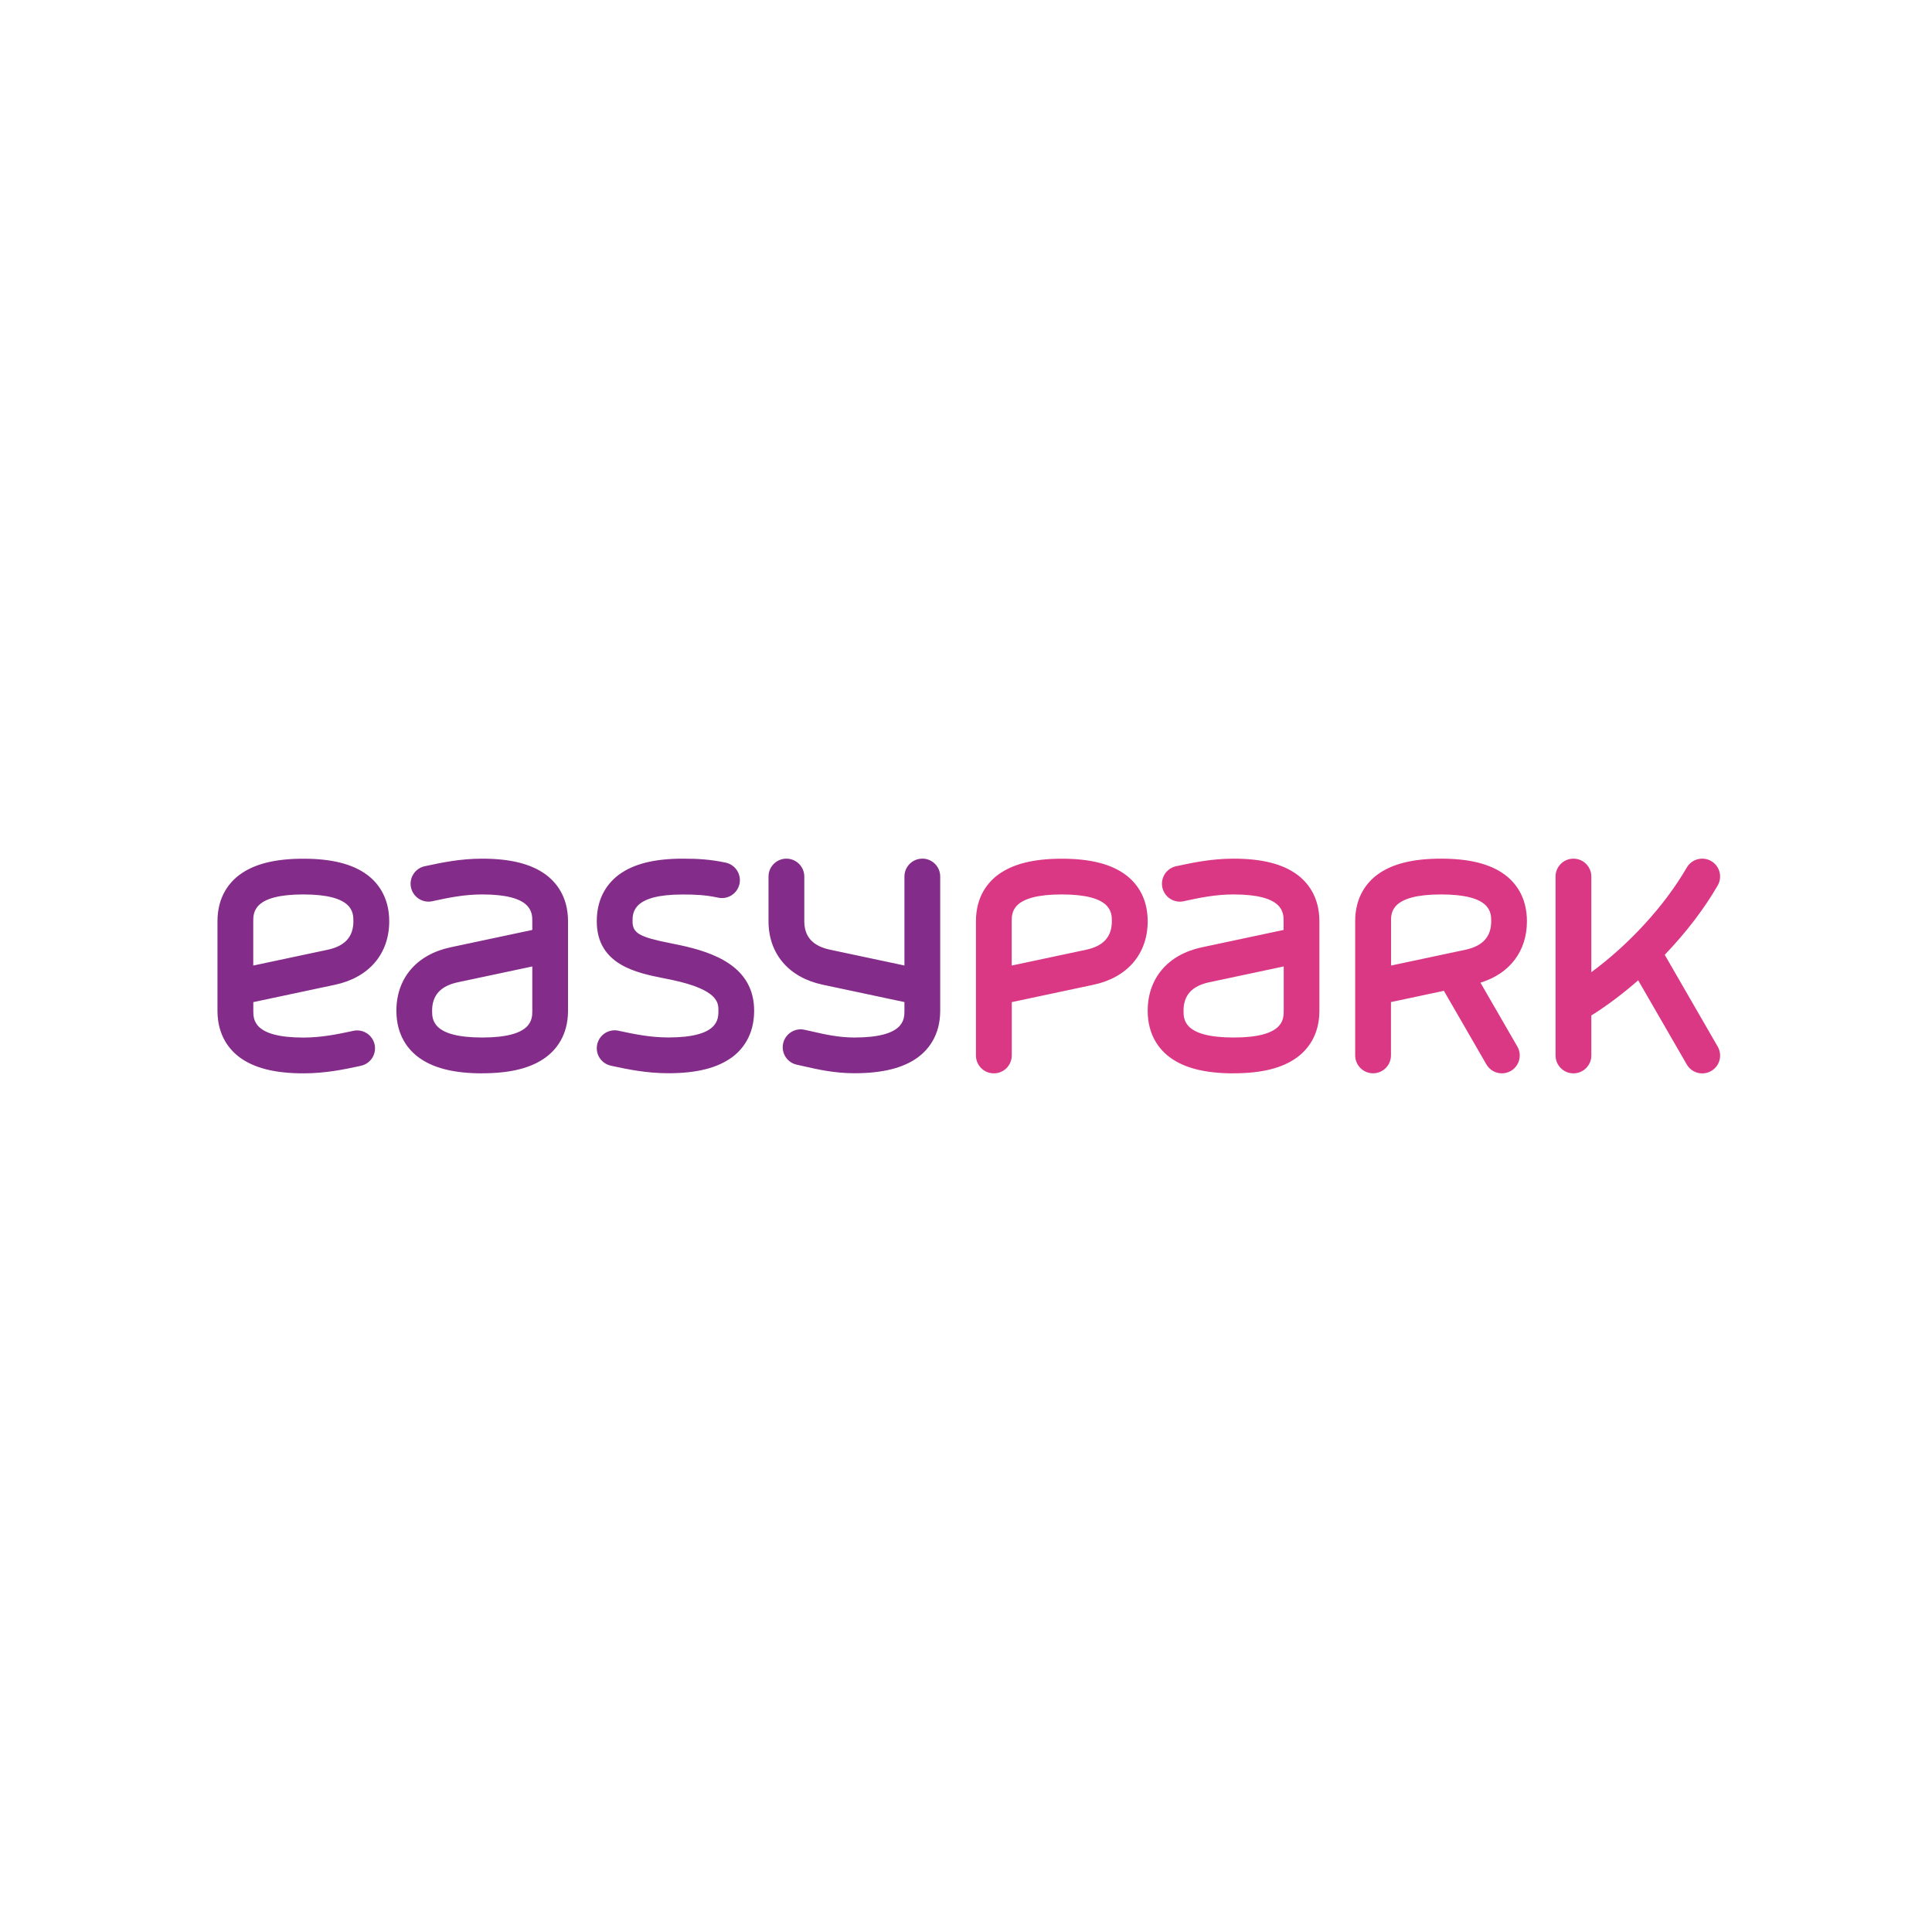 <?xml version="1.0" encoding="UTF-8"?>
<svg id="Capa_1" xmlns="http://www.w3.org/2000/svg" viewBox="0 0 340.16 340.16">
  <defs>
    <style>
      .cls-1 {
        fill: #842c89;
      }

      .cls-2 {
        fill: #da3785;
      }
    </style>
  </defs>
  <g id="Page-1">
    <path id="path14" class="cls-1" d="M162.39,151.18c-1.74,0-3.15,1.41-3.15,3.15v15.66l-13.09-2.78c-3.06-.65-4.54-2.29-4.54-5.01v-7.87c0-1.74-1.41-3.15-3.15-3.15s-3.15,1.41-3.15,3.15v7.87c0,5.72,3.56,9.9,9.53,11.17l14.4,3.06v1.52c0,1.53,0,4.72-8.82,4.72-2.77,0-5.24-.56-7.41-1.06-.48-.11-.95-.22-1.39-.31-1.7-.36-3.37.73-3.74,2.43-.36,1.7.72,3.37,2.43,3.73.41.09.84.19,1.3.29,2.37.54,5.33,1.21,8.81,1.21,4.94,0,8.59-.91,11.15-2.77,1.81-1.32,3.97-3.83,3.97-8.25v-23.62c0-1.74-1.41-3.15-3.15-3.15ZM128.81,186.21c1.81-1.32,3.97-3.83,3.97-8.25,0-7.78-7.06-10.28-13.2-11.58-.5-.11-1.01-.21-1.52-.31-5.51-1.09-6.69-1.78-6.69-3.85,0-1.53,0-4.73,8.82-4.73,2.36,0,4.06.09,6.27.56,1.7.36,3.37-.72,3.74-2.43.36-1.7-.72-3.37-2.43-3.74-2.74-.58-4.93-.7-7.58-.7-4.94,0-8.59.91-11.15,2.77-1.81,1.32-3.97,3.83-3.97,8.25,0,7.69,7.08,9.1,11.77,10.03.48.1.97.19,1.44.29,8.21,1.75,8.21,4.05,8.21,5.42,0,1.53,0,4.72-8.82,4.72-3.22,0-6.06-.61-8.34-1.09l-.45-.1c-1.7-.36-3.37.72-3.74,2.43-.36,1.7.72,3.37,2.43,3.73l.44.1c2.44.52,5.77,1.23,9.66,1.23,4.94,0,8.59-.91,11.15-2.77ZM93.72,170.16l-13.09,2.78c-3.06.65-4.55,2.29-4.55,5.01,0,1.53,0,4.72,8.82,4.72s8.82-3.19,8.82-4.72v-7.79ZM84.91,188.98c-4.94,0-8.59-.91-11.15-2.77-1.81-1.32-3.97-3.83-3.97-8.25,0-5.72,3.56-9.9,9.53-11.17l14.4-3.06v-1.52c0-1.53,0-4.73-8.82-4.73-3.22,0-6.06.61-8.35,1.1l-.45.1c-1.7.36-3.37-.73-3.74-2.43-.36-1.7.72-3.37,2.43-3.74l.44-.09c2.44-.52,5.77-1.24,9.66-1.24,4.94,0,8.59.91,11.15,2.77,1.81,1.32,3.97,3.83,3.97,8.25v15.75c0,4.43-2.16,6.93-3.97,8.25-2.56,1.86-6.2,2.77-11.15,2.77ZM53.41,157.48c-8.82,0-8.82,3.19-8.82,4.73v7.79l13.09-2.78c3.06-.65,4.54-2.29,4.54-5.01,0-1.53,0-4.73-8.82-4.73ZM53.41,188.98c-4.94,0-8.59-.91-11.15-2.77-1.81-1.32-3.97-3.83-3.97-8.25v-15.75c0-4.43,2.16-6.93,3.97-8.25,2.56-1.86,6.2-2.77,11.15-2.77s8.59.91,11.15,2.77c1.81,1.32,3.97,3.83,3.97,8.25,0,5.72-3.56,9.9-9.53,11.17l-14.4,3.06v1.52c0,1.53,0,4.72,8.82,4.72,3.22,0,6.06-.61,8.35-1.09l.45-.1c1.7-.36,3.37.72,3.74,2.43.36,1.7-.72,3.37-2.43,3.73l-.44.1c-2.44.52-5.77,1.23-9.66,1.23Z"/>
    <path id="path16" class="cls-2" d="M293.11,168.1c3.68-3.84,6.92-8.04,9.32-12.2.87-1.51.35-3.43-1.15-4.3-1.51-.87-3.43-.35-4.3,1.15-3.88,6.71-10.15,13.53-16.8,18.42v-16.84c0-1.74-1.41-3.15-3.15-3.15s-3.15,1.41-3.15,3.15v31.5c0,1.74,1.41,3.15,3.15,3.15s3.15-1.41,3.15-3.15v-7.04c2.8-1.75,5.58-3.86,8.25-6.19l8.55,14.81c.58,1.01,1.64,1.58,2.73,1.58.53,0,1.08-.14,1.57-.42,1.51-.87,2.02-2.8,1.15-4.3l-9.32-16.15ZM244.91,162.21c0-1.53,0-4.73,8.82-4.73s8.82,3.19,8.82,4.73c0,2.72-1.49,4.35-4.54,5.01l-13.09,2.78v-7.79ZM260.67,173.01c5.14-1.58,8.17-5.53,8.17-10.81,0-4.43-2.16-6.93-3.97-8.25-2.56-1.86-6.2-2.77-11.15-2.77s-8.59.91-11.15,2.77c-1.81,1.32-3.97,3.83-3.97,8.25v23.62c0,1.74,1.41,3.15,3.15,3.15s3.15-1.41,3.15-3.15v-9.39l9.32-1.98,7.48,12.95c.58,1.01,1.64,1.58,2.73,1.58.54,0,1.08-.14,1.57-.42,1.51-.87,2.02-2.8,1.15-4.3l-6.49-11.24ZM226.01,170.16l-13.09,2.78c-3.06.65-4.54,2.29-4.54,5.01,0,1.53,0,4.72,8.82,4.72s8.82-3.19,8.82-4.72v-7.79ZM217.19,188.98c-4.94,0-8.59-.91-11.15-2.77-1.81-1.32-3.97-3.83-3.97-8.25,0-5.72,3.56-9.9,9.53-11.17l14.4-3.06v-1.52c0-1.53,0-4.73-8.82-4.73-3.22,0-6.06.61-8.34,1.1l-.45.1c-1.7.36-3.37-.72-3.74-2.43-.36-1.7.72-3.37,2.43-3.74l.44-.09c2.44-.52,5.77-1.24,9.66-1.24,4.95,0,8.59.91,11.15,2.77,1.81,1.32,3.97,3.83,3.97,8.25v15.75c0,4.43-2.16,6.93-3.97,8.25-2.56,1.86-6.2,2.77-11.15,2.77ZM186.95,157.48c-8.82,0-8.82,3.19-8.82,4.73v7.79l13.09-2.78c3.06-.65,4.54-2.29,4.54-5.01,0-1.53,0-4.73-8.82-4.73ZM174.98,188.98c-1.74,0-3.15-1.41-3.15-3.15v-23.62c0-4.43,2.16-6.93,3.97-8.25,2.56-1.86,6.2-2.77,11.15-2.77s8.59.91,11.15,2.77c1.81,1.32,3.97,3.83,3.97,8.25,0,5.72-3.57,9.9-9.53,11.17l-14.4,3.06v9.39c0,1.74-1.41,3.15-3.15,3.15Z"/>
  </g>
</svg>